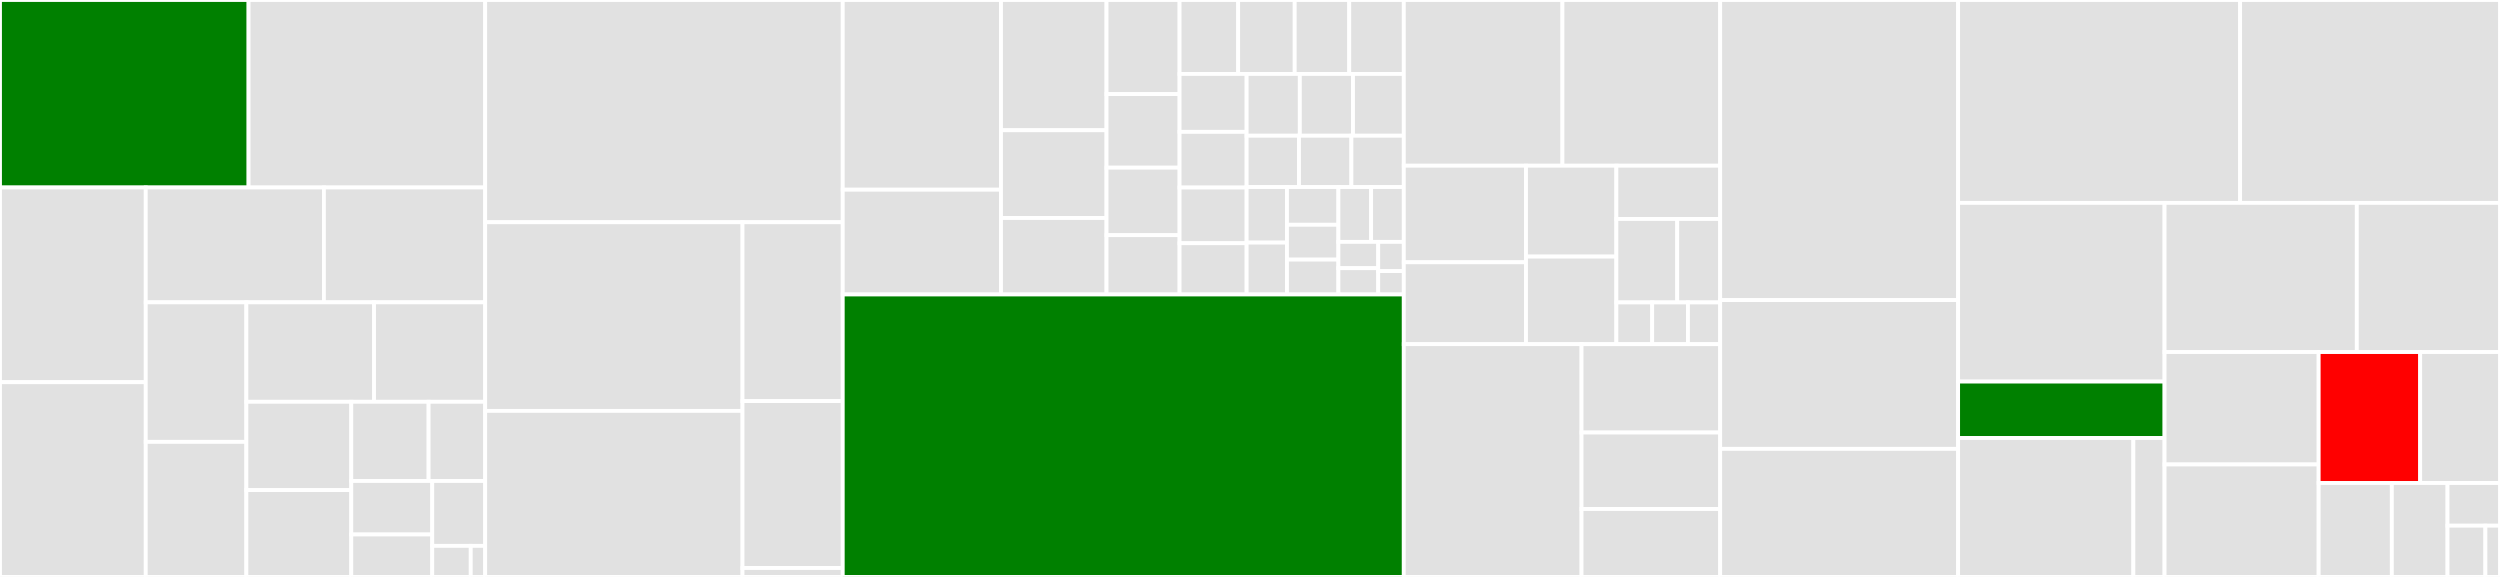 <svg baseProfile="full" width="650" height="150" viewBox="0 0 650 150" version="1.1"
xmlns="http://www.w3.org/2000/svg" xmlns:ev="http://www.w3.org/2001/xml-events"
xmlns:xlink="http://www.w3.org/1999/xlink">

<rect x="0" y="0" width="650" height="150" fill="#333333" stroke="none"/>

<style>rect.s{mask:url(#mask);}</style>
<defs>
  <pattern id="white" width="4" height="4" patternUnits="userSpaceOnUse" patternTransform="rotate(45)">
    <rect width="2" height="2" transform="translate(0,0)" fill="white"></rect>
  </pattern>
  <mask id="mask">
    <rect x="0" y="0" width="100%" height="100%" fill="url(#white)"></rect>
  </mask>
</defs>

<rect x="0" y="0" width="64.628" height="48.746" fill="green" stroke="white" stroke-width="1" class=" tooltipped" data-content="tests/test_core.py"><title>tests/test_core.py</title></rect>
<rect x="64.628" y="0" width="61.521" height="48.746" fill="#e1e1e1" stroke="white" stroke-width="1" class=" tooltipped" data-content="tests/test_simulator_scipy.py"><title>tests/test_simulator_scipy.py</title></rect>
<rect x="0" y="48.746" width="37.895" height="50.627" fill="#e1e1e1" stroke="white" stroke-width="1" class=" tooltipped" data-content="tests/test_kappa.py"><title>tests/test_kappa.py</title></rect>
<rect x="0" y="99.373" width="37.895" height="50.627" fill="#e1e1e1" stroke="white" stroke-width="1" class=" tooltipped" data-content="tests/test_bng.py"><title>tests/test_bng.py</title></rect>
<rect x="37.895" y="48.746" width="46.325" height="29.861" fill="#e1e1e1" stroke="white" stroke-width="1" class=" tooltipped" data-content="tests/test_simulator_bng.py"><title>tests/test_simulator_bng.py</title></rect>
<rect x="84.22" y="48.746" width="41.929" height="29.861" fill="#e1e1e1" stroke="white" stroke-width="1" class=" tooltipped" data-content="tests/test_simulationresult.py"><title>tests/test_simulationresult.py</title></rect>
<rect x="37.895" y="78.607" width="26.165" height="36.275" fill="#e1e1e1" stroke="white" stroke-width="1" class=" tooltipped" data-content="tests/test_integrate.py"><title>tests/test_integrate.py</title></rect>
<rect x="37.895" y="114.883" width="26.165" height="35.117" fill="#e1e1e1" stroke="white" stroke-width="1" class=" tooltipped" data-content="tests/test_sensitivity_analysis.py"><title>tests/test_sensitivity_analysis.py</title></rect>
<rect x="64.06" y="78.607" width="33.193" height="25.857" fill="#e1e1e1" stroke="white" stroke-width="1" class=" tooltipped" data-content="tests/test_importers.py"><title>tests/test_importers.py</title></rect>
<rect x="97.253" y="78.607" width="28.897" height="25.857" fill="#e1e1e1" stroke="white" stroke-width="1" class=" tooltipped" data-content="tests/test_simulator_cupsoda.py"><title>tests/test_simulator_cupsoda.py</title></rect>
<rect x="64.06" y="104.465" width="27.275" height="22.953" fill="#e1e1e1" stroke="white" stroke-width="1" class=" tooltipped" data-content="tests/test_expressions.py"><title>tests/test_expressions.py</title></rect>
<rect x="64.06" y="127.418" width="27.275" height="22.582" fill="#e1e1e1" stroke="white" stroke-width="1" class=" tooltipped" data-content="tests/test_exporters.py"><title>tests/test_exporters.py</title></rect>
<rect x="91.335" y="104.465" width="20.104" height="20.592" fill="#e1e1e1" stroke="white" stroke-width="1" class=" tooltipped" data-content="tests/test_pattern.py"><title>tests/test_pattern.py</title></rect>
<rect x="111.439" y="104.465" width="14.71" height="20.592" fill="#e1e1e1" stroke="white" stroke-width="1" class=" tooltipped" data-content="tests/test_simulator_stochkit.py"><title>tests/test_simulator_stochkit.py</title></rect>
<rect x="91.335" y="125.057" width="21.051" height="13.91" fill="#e1e1e1" stroke="white" stroke-width="1" class=" tooltipped" data-content="tests/test_examples.py"><title>tests/test_examples.py</title></rect>
<rect x="91.335" y="138.968" width="21.051" height="11.032" fill="#e1e1e1" stroke="white" stroke-width="1" class=" tooltipped" data-content="tests/test_util.py"><title>tests/test_util.py</title></rect>
<rect x="112.386" y="125.057" width="13.764" height="16.873" fill="#e1e1e1" stroke="white" stroke-width="1" class=" tooltipped" data-content="tests/jacobian_runtimes.py"><title>tests/jacobian_runtimes.py</title></rect>
<rect x="112.386" y="141.93" width="10.01" height="8.07" fill="#e1e1e1" stroke="white" stroke-width="1" class=" tooltipped" data-content="tests/test_macros.py"><title>tests/test_macros.py</title></rect>
<rect x="122.396" y="141.93" width="3.754" height="8.07" fill="#e1e1e1" stroke="white" stroke-width="1" class=" tooltipped" data-content="tests/__init__.py"><title>tests/__init__.py</title></rect>
<rect x="126.15" y="0" width="92.963" height="57.784" fill="#e1e1e1" stroke="white" stroke-width="1" class=" tooltipped" data-content="simulator/base.py"><title>simulator/base.py</title></rect>
<rect x="126.15" y="57.784" width="66.903" height="49.051" fill="#e1e1e1" stroke="white" stroke-width="1" class=" tooltipped" data-content="simulator/cupsoda.py"><title>simulator/cupsoda.py</title></rect>
<rect x="126.15" y="106.835" width="66.903" height="43.165" fill="#e1e1e1" stroke="white" stroke-width="1" class=" tooltipped" data-content="simulator/scipyode.py"><title>simulator/scipyode.py</title></rect>
<rect x="193.052" y="57.784" width="26.06" height="46.495" fill="#e1e1e1" stroke="white" stroke-width="1" class=" tooltipped" data-content="simulator/stochkit.py"><title>simulator/stochkit.py</title></rect>
<rect x="193.052" y="104.28" width="26.06" height="43.396" fill="#e1e1e1" stroke="white" stroke-width="1" class=" tooltipped" data-content="simulator/bng.py"><title>simulator/bng.py</title></rect>
<rect x="193.052" y="147.675" width="26.06" height="2.325" fill="#e1e1e1" stroke="white" stroke-width="1" class=" tooltipped" data-content="simulator/__init__.py"><title>simulator/__init__.py</title></rect>
<rect x="219.112" y="0" width="41.15" height="49.321" fill="#e1e1e1" stroke="white" stroke-width="1" class=" tooltipped" data-content="examples/earm_1_0.py"><title>examples/earm_1_0.py</title></rect>
<rect x="219.112" y="49.321" width="41.15" height="27.237" fill="#e1e1e1" stroke="white" stroke-width="1" class=" tooltipped" data-content="examples/earm_1_3.py"><title>examples/earm_1_3.py</title></rect>
<rect x="260.263" y="0" width="27.434" height="33.862" fill="#e1e1e1" stroke="white" stroke-width="1" class=" tooltipped" data-content="examples/fricker_2010_apoptosis.py"><title>examples/fricker_2010_apoptosis.py</title></rect>
<rect x="260.263" y="33.862" width="27.434" height="22.82" fill="#e1e1e1" stroke="white" stroke-width="1" class=" tooltipped" data-content="examples/run_earm_1_0.py"><title>examples/run_earm_1_0.py</title></rect>
<rect x="260.263" y="56.682" width="27.434" height="19.875" fill="#e1e1e1" stroke="white" stroke-width="1" class=" tooltipped" data-content="examples/kinase_cascade.py"><title>examples/kinase_cascade.py</title></rect>
<rect x="287.697" y="0" width="18.993" height="24.456" fill="#e1e1e1" stroke="white" stroke-width="1" class=" tooltipped" data-content="examples/bngwiki_egfr_simple.py"><title>examples/bngwiki_egfr_simple.py</title></rect>
<rect x="287.697" y="24.456" width="18.993" height="19.139" fill="#e1e1e1" stroke="white" stroke-width="1" class=" tooltipped" data-content="examples/tyson_oscillator.py"><title>examples/tyson_oscillator.py</title></rect>
<rect x="287.697" y="43.595" width="18.993" height="17.544" fill="#e1e1e1" stroke="white" stroke-width="1" class=" tooltipped" data-content="examples/run_earm_hpp.py"><title>examples/run_earm_hpp.py</title></rect>
<rect x="287.697" y="61.14" width="18.993" height="15.418" fill="#e1e1e1" stroke="white" stroke-width="1" class=" tooltipped" data-content="examples/run_fixed_initial.py"><title>examples/run_fixed_initial.py</title></rect>
<rect x="306.689" y="0" width="15.231" height="19.226" fill="#e1e1e1" stroke="white" stroke-width="1" class=" tooltipped" data-content="examples/bngwiki_enzymatic_cycle_mm.py"><title>examples/bngwiki_enzymatic_cycle_mm.py</title></rect>
<rect x="321.92" y="0" width="14.705" height="19.226" fill="#e1e1e1" stroke="white" stroke-width="1" class=" tooltipped" data-content="examples/run_earm_stochkit.py"><title>examples/run_earm_stochkit.py</title></rect>
<rect x="336.625" y="0" width="14.18" height="19.226" fill="#e1e1e1" stroke="white" stroke-width="1" class=" tooltipped" data-content="examples/bax_pore_sequential.py"><title>examples/bax_pore_sequential.py</title></rect>
<rect x="350.805" y="0" width="14.18" height="19.226" fill="#e1e1e1" stroke="white" stroke-width="1" class=" tooltipped" data-content="examples/bax_pore.py"><title>examples/bax_pore.py</title></rect>
<rect x="306.689" y="19.226" width="17.436" height="15.057" fill="#e1e1e1" stroke="white" stroke-width="1" class=" tooltipped" data-content="examples/robertson.py"><title>examples/robertson.py</title></rect>
<rect x="306.689" y="34.283" width="17.436" height="14.478" fill="#e1e1e1" stroke="white" stroke-width="1" class=" tooltipped" data-content="examples/run_tyson_oscillator_stochkit.py"><title>examples/run_tyson_oscillator_stochkit.py</title></rect>
<rect x="306.689" y="48.76" width="17.436" height="14.478" fill="#e1e1e1" stroke="white" stroke-width="1" class=" tooltipped" data-content="examples/hello_pysb.py"><title>examples/hello_pysb.py</title></rect>
<rect x="306.689" y="63.238" width="17.436" height="13.319" fill="#e1e1e1" stroke="white" stroke-width="1" class=" tooltipped" data-content="examples/run_michment.py"><title>examples/run_michment.py</title></rect>
<rect x="324.125" y="19.226" width="13.83" height="16.063" fill="#e1e1e1" stroke="white" stroke-width="1" class=" tooltipped" data-content="examples/move_connected.py"><title>examples/move_connected.py</title></rect>
<rect x="337.955" y="19.226" width="13.83" height="16.063" fill="#e1e1e1" stroke="white" stroke-width="1" class=" tooltipped" data-content="examples/explicit.py"><title>examples/explicit.py</title></rect>
<rect x="351.784" y="19.226" width="13.201" height="16.063" fill="#e1e1e1" stroke="white" stroke-width="1" class=" tooltipped" data-content="examples/bngwiki_simple.py"><title>examples/bngwiki_simple.py</title></rect>
<rect x="324.125" y="35.289" width="13.62" height="13.344" fill="#e1e1e1" stroke="white" stroke-width="1" class=" tooltipped" data-content="examples/fixed_initial.py"><title>examples/fixed_initial.py</title></rect>
<rect x="337.745" y="35.289" width="13.62" height="13.344" fill="#e1e1e1" stroke="white" stroke-width="1" class=" tooltipped" data-content="examples/michment.py"><title>examples/michment.py</title></rect>
<rect x="351.365" y="35.289" width="13.62" height="13.344" fill="#e1e1e1" stroke="white" stroke-width="1" class=" tooltipped" data-content="examples/run_bax_pore_sequential.py"><title>examples/run_bax_pore_sequential.py</title></rect>
<rect x="324.125" y="48.633" width="10.486" height="14.444" fill="#e1e1e1" stroke="white" stroke-width="1" class=" tooltipped" data-content="examples/expression_observables.py"><title>examples/expression_observables.py</title></rect>
<rect x="324.125" y="63.077" width="10.486" height="13.481" fill="#e1e1e1" stroke="white" stroke-width="1" class=" tooltipped" data-content="examples/synth_deg.py"><title>examples/synth_deg.py</title></rect>
<rect x="334.611" y="48.633" width="13.379" height="9.811" fill="#e1e1e1" stroke="white" stroke-width="1" class=" tooltipped" data-content="examples/run_tyson_oscillator.py"><title>examples/run_tyson_oscillator.py</title></rect>
<rect x="334.611" y="58.444" width="13.379" height="9.057" fill="#e1e1e1" stroke="white" stroke-width="1" class=" tooltipped" data-content="examples/run_kinase_cascade.py"><title>examples/run_kinase_cascade.py</title></rect>
<rect x="334.611" y="67.501" width="13.379" height="9.057" fill="#e1e1e1" stroke="white" stroke-width="1" class=" tooltipped" data-content="examples/run_robertson.py"><title>examples/run_robertson.py</title></rect>
<rect x="347.99" y="48.633" width="8.498" height="14.259" fill="#e1e1e1" stroke="white" stroke-width="1" class=" tooltipped" data-content="examples/run_bax_pore.py"><title>examples/run_bax_pore.py</title></rect>
<rect x="356.488" y="48.633" width="8.498" height="14.259" fill="#e1e1e1" stroke="white" stroke-width="1" class=" tooltipped" data-content="examples/run_bng_ssa_example.py"><title>examples/run_bng_ssa_example.py</title></rect>
<rect x="347.99" y="62.892" width="10.345" height="6.833" fill="#e1e1e1" stroke="white" stroke-width="1" class=" tooltipped" data-content="examples/tutorial_c.py"><title>examples/tutorial_c.py</title></rect>
<rect x="347.99" y="69.725" width="10.345" height="6.833" fill="#e1e1e1" stroke="white" stroke-width="1" class=" tooltipped" data-content="examples/run_tutorial_a.py"><title>examples/run_tutorial_a.py</title></rect>
<rect x="358.335" y="62.892" width="6.65" height="7.592" fill="#e1e1e1" stroke="white" stroke-width="1" class=" tooltipped" data-content="examples/tutorial_a.py"><title>examples/tutorial_a.py</title></rect>
<rect x="358.335" y="70.484" width="6.65" height="6.073" fill="#e1e1e1" stroke="white" stroke-width="1" class=" tooltipped" data-content="examples/tutorial_b.py"><title>examples/tutorial_b.py</title></rect>
<rect x="219.112" y="76.557" width="145.873" height="73.443" fill="green" stroke="white" stroke-width="1" class=" tooltipped" data-content="core.py"><title>core.py</title></rect>
<rect x="364.986" y="0" width="41.247" height="43.085" fill="#e1e1e1" stroke="white" stroke-width="1" class=" tooltipped" data-content="export/stochkit.py"><title>export/stochkit.py</title></rect>
<rect x="406.233" y="0" width="41.013" height="43.085" fill="#e1e1e1" stroke="white" stroke-width="1" class=" tooltipped" data-content="export/sbml.py"><title>export/sbml.py</title></rect>
<rect x="364.986" y="43.085" width="31.772" height="25.106" fill="#e1e1e1" stroke="white" stroke-width="1" class=" tooltipped" data-content="export/mathematica.py"><title>export/mathematica.py</title></rect>
<rect x="364.986" y="68.192" width="31.772" height="21.293" fill="#e1e1e1" stroke="white" stroke-width="1" class=" tooltipped" data-content="export/potterswheel.py"><title>export/potterswheel.py</title></rect>
<rect x="396.758" y="43.085" width="23.503" height="23.629" fill="#e1e1e1" stroke="white" stroke-width="1" class=" tooltipped" data-content="export/matlab.py"><title>export/matlab.py</title></rect>
<rect x="396.758" y="66.714" width="23.503" height="22.77" fill="#e1e1e1" stroke="white" stroke-width="1" class=" tooltipped" data-content="export/python.py"><title>export/python.py</title></rect>
<rect x="420.261" y="43.085" width="26.985" height="13.845" fill="#e1e1e1" stroke="white" stroke-width="1" class=" tooltipped" data-content="export/pysb_flat.py"><title>export/pysb_flat.py</title></rect>
<rect x="420.261" y="56.93" width="15.819" height="21.703" fill="#e1e1e1" stroke="white" stroke-width="1" class=" tooltipped" data-content="export/__main__.py"><title>export/__main__.py</title></rect>
<rect x="436.079" y="56.93" width="11.166" height="21.703" fill="#e1e1e1" stroke="white" stroke-width="1" class=" tooltipped" data-content="export/__init__.py"><title>export/__init__.py</title></rect>
<rect x="420.261" y="78.633" width="9.305" height="10.851" fill="#e1e1e1" stroke="white" stroke-width="1" class=" tooltipped" data-content="export/bngl.py"><title>export/bngl.py</title></rect>
<rect x="429.566" y="78.633" width="9.305" height="10.851" fill="#e1e1e1" stroke="white" stroke-width="1" class=" tooltipped" data-content="export/kappa.py"><title>export/kappa.py</title></rect>
<rect x="438.871" y="78.633" width="8.375" height="10.851" fill="#e1e1e1" stroke="white" stroke-width="1" class=" tooltipped" data-content="export/bng_net.py"><title>export/bng_net.py</title></rect>
<rect x="364.986" y="89.484" width="46.219" height="60.516" fill="#e1e1e1" stroke="white" stroke-width="1" class=" tooltipped" data-content="tools/sensitivity_analysis.py"><title>tools/sensitivity_analysis.py</title></rect>
<rect x="411.204" y="89.484" width="36.041" height="22.973" fill="#e1e1e1" stroke="white" stroke-width="1" class=" tooltipped" data-content="tools/render_species.py"><title>tools/render_species.py</title></rect>
<rect x="411.204" y="112.458" width="36.041" height="19.892" fill="#e1e1e1" stroke="white" stroke-width="1" class=" tooltipped" data-content="tools/render_reactions.py"><title>tools/render_reactions.py</title></rect>
<rect x="411.204" y="132.35" width="36.041" height="17.65" fill="#e1e1e1" stroke="white" stroke-width="1" class=" tooltipped" data-content="tools/species_graph.py"><title>tools/species_graph.py</title></rect>
<rect x="447.245" y="0" width="61.863" height="78.02" fill="#e1e1e1" stroke="white" stroke-width="1" class=" tooltipped" data-content="macros.py"><title>macros.py</title></rect>
<rect x="447.245" y="78.02" width="61.863" height="38.683" fill="#e1e1e1" stroke="white" stroke-width="1" class=" tooltipped" data-content="generator/bng.py"><title>generator/bng.py</title></rect>
<rect x="447.245" y="116.703" width="61.863" height="33.297" fill="#e1e1e1" stroke="white" stroke-width="1" class=" tooltipped" data-content="generator/kappa.py"><title>generator/kappa.py</title></rect>
<rect x="509.108" y="0" width="73.317" height="52.747" fill="#e1e1e1" stroke="white" stroke-width="1" class=" tooltipped" data-content="bng.py"><title>bng.py</title></rect>
<rect x="582.426" y="0" width="67.574" height="52.747" fill="#e1e1e1" stroke="white" stroke-width="1" class=" tooltipped" data-content="pattern.py"><title>pattern.py</title></rect>
<rect x="509.108" y="52.747" width="53.678" height="46.463" fill="#e1e1e1" stroke="white" stroke-width="1" class=" tooltipped" data-content="importers/bngl.py"><title>importers/bngl.py</title></rect>
<rect x="509.108" y="99.21" width="53.678" height="14.673" fill="green" stroke="white" stroke-width="1" class=" tooltipped" data-content="importers/sbml.py"><title>importers/sbml.py</title></rect>
<rect x="509.108" y="113.883" width="45.57" height="36.117" fill="#e1e1e1" stroke="white" stroke-width="1" class=" tooltipped" data-content="testing/modeltests.py"><title>testing/modeltests.py</title></rect>
<rect x="554.679" y="113.883" width="8.108" height="36.117" fill="#e1e1e1" stroke="white" stroke-width="1" class=" tooltipped" data-content="testing/__init__.py"><title>testing/__init__.py</title></rect>
<rect x="562.786" y="52.747" width="49.985" height="38.785" fill="#e1e1e1" stroke="white" stroke-width="1" class=" tooltipped" data-content="anneal_mod.py"><title>anneal_mod.py</title></rect>
<rect x="612.771" y="52.747" width="37.229" height="38.785" fill="#e1e1e1" stroke="white" stroke-width="1" class=" tooltipped" data-content="kappa.py"><title>kappa.py</title></rect>
<rect x="562.786" y="91.533" width="40.066" height="29.234" fill="#e1e1e1" stroke="white" stroke-width="1" class=" tooltipped" data-content="util.py"><title>util.py</title></rect>
<rect x="562.786" y="120.766" width="40.066" height="29.234" fill="#e1e1e1" stroke="white" stroke-width="1" class=" tooltipped" data-content="jacobian.py"><title>jacobian.py</title></rect>
<rect x="602.853" y="91.533" width="26.391" height="34.052" fill="red" stroke="white" stroke-width="1" class=" tooltipped" data-content="pathfinder.py"><title>pathfinder.py</title></rect>
<rect x="629.243" y="91.533" width="20.757" height="34.052" fill="#e1e1e1" stroke="white" stroke-width="1" class=" tooltipped" data-content="logging.py"><title>logging.py</title></rect>
<rect x="602.853" y="125.585" width="19.024" height="24.415" fill="#e1e1e1" stroke="white" stroke-width="1" class=" tooltipped" data-content="builder.py"><title>builder.py</title></rect>
<rect x="621.877" y="125.585" width="14.475" height="24.415" fill="#e1e1e1" stroke="white" stroke-width="1" class=" tooltipped" data-content="integrate.py"><title>integrate.py</title></rect>
<rect x="636.352" y="125.585" width="13.648" height="11.098" fill="#e1e1e1" stroke="white" stroke-width="1" class=" tooltipped" data-content="annotation.py"><title>annotation.py</title></rect>
<rect x="636.352" y="136.683" width="9.857" height="13.317" fill="#e1e1e1" stroke="white" stroke-width="1" class=" tooltipped" data-content="__init__.py"><title>__init__.py</title></rect>
<rect x="646.209" y="136.683" width="3.791" height="13.317" fill="#e1e1e1" stroke="white" stroke-width="1" class=" tooltipped" data-content="_version.py"><title>_version.py</title></rect>
</svg>